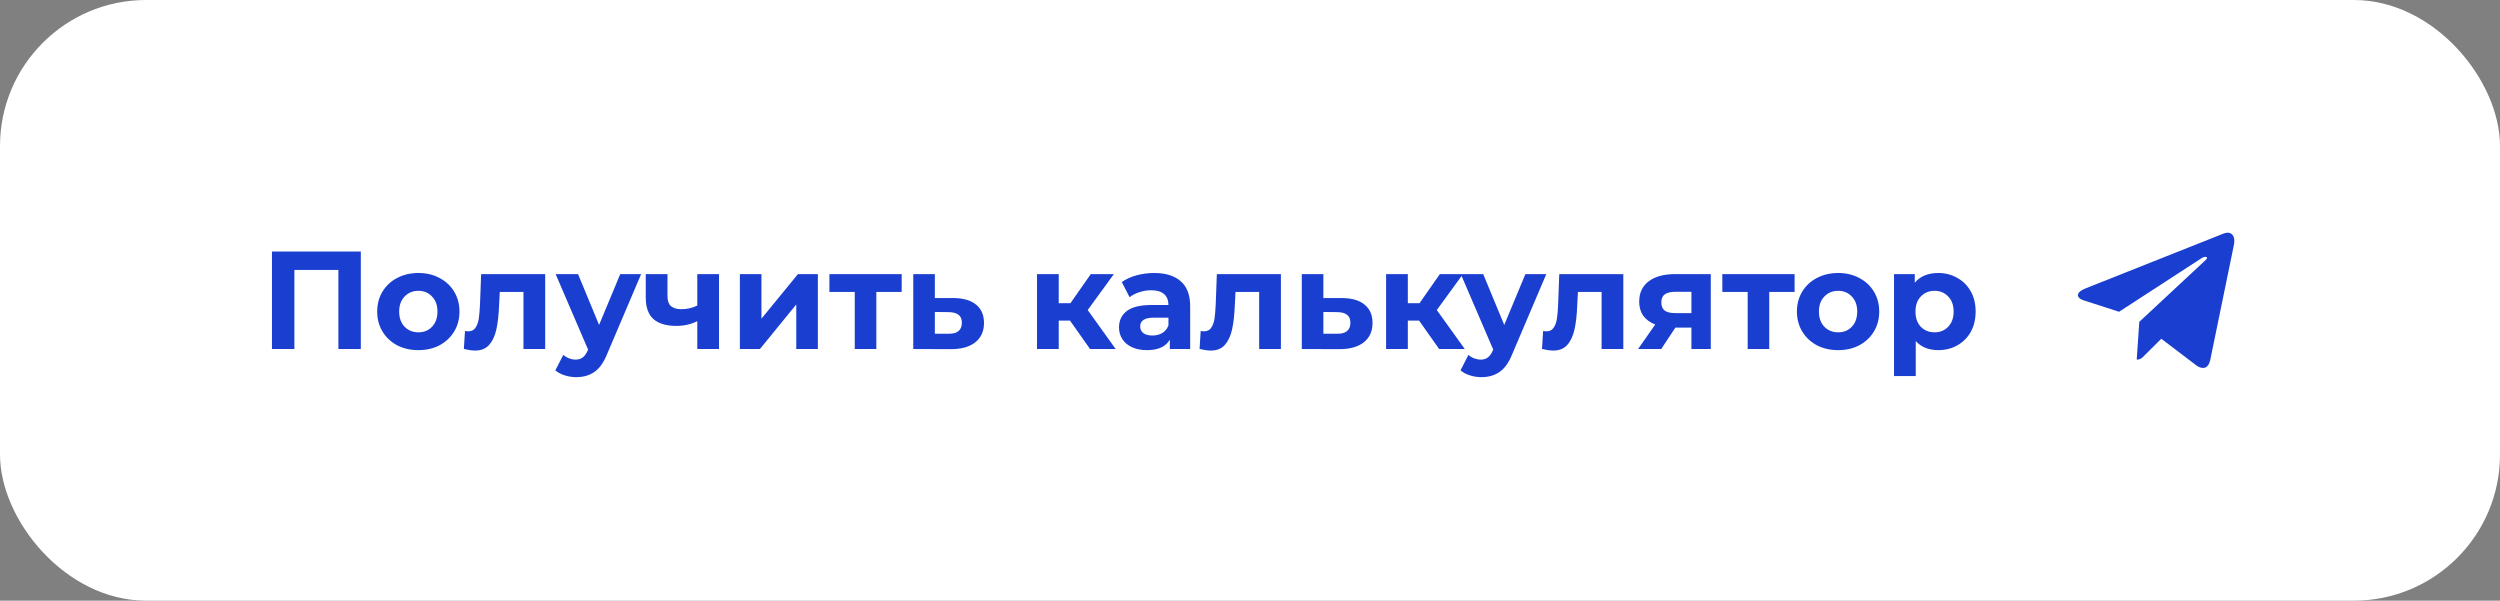 <?xml version="1.0" encoding="UTF-8"?> <svg xmlns="http://www.w3.org/2000/svg" width="308" height="74" viewBox="0 0 308 74" fill="none"><rect x="0" y="0" width="308" height="74" fill="#808080" stroke="none"/><rect width="308" height="74" rx="18" fill="white"></rect><path d="M44.452 30.991V43H41.689V33.255H36.268V43H33.506V30.991H44.452ZM51.546 43.137C50.574 43.137 49.699 42.937 48.921 42.537C48.155 42.125 47.554 41.559 47.12 40.838C46.685 40.118 46.468 39.3 46.468 38.385C46.468 37.47 46.685 36.652 47.12 35.932C47.554 35.211 48.155 34.651 48.921 34.25C49.699 33.839 50.574 33.633 51.546 33.633C52.518 33.633 53.388 33.839 54.154 34.25C54.92 34.651 55.521 35.211 55.955 35.932C56.39 36.652 56.607 37.47 56.607 38.385C56.607 39.3 56.39 40.118 55.955 40.838C55.521 41.559 54.92 42.125 54.154 42.537C53.388 42.937 52.518 43.137 51.546 43.137ZM51.546 40.941C52.232 40.941 52.793 40.712 53.227 40.255C53.673 39.786 53.896 39.163 53.896 38.385C53.896 37.607 53.673 36.99 53.227 36.532C52.793 36.063 52.232 35.829 51.546 35.829C50.86 35.829 50.294 36.063 49.848 36.532C49.401 36.99 49.178 37.607 49.178 38.385C49.178 39.163 49.401 39.786 49.848 40.255C50.294 40.712 50.86 40.941 51.546 40.941ZM67.166 33.77V43H64.49V35.966H61.574L61.488 37.596C61.442 38.808 61.328 39.815 61.145 40.615C60.962 41.416 60.664 42.045 60.253 42.502C59.841 42.96 59.269 43.189 58.537 43.189C58.148 43.189 57.685 43.12 57.147 42.983L57.285 40.787C57.468 40.81 57.599 40.821 57.679 40.821C58.079 40.821 58.377 40.678 58.571 40.392C58.777 40.095 58.914 39.723 58.983 39.277C59.052 38.82 59.103 38.219 59.137 37.476L59.275 33.77H67.166ZM78.987 33.77L74.819 43.566C74.395 44.63 73.869 45.379 73.24 45.814C72.623 46.248 71.873 46.466 70.993 46.466C70.512 46.466 70.038 46.391 69.569 46.242C69.1 46.094 68.717 45.888 68.419 45.625L69.397 43.721C69.603 43.904 69.838 44.047 70.1 44.15C70.375 44.252 70.644 44.304 70.907 44.304C71.273 44.304 71.57 44.212 71.799 44.029C72.028 43.858 72.234 43.566 72.417 43.154L72.451 43.069L68.454 33.77H71.216L73.806 40.032L76.414 33.77H78.987ZM88.582 33.77V43H85.906V39.569C85.128 39.958 84.27 40.152 83.332 40.152C82.086 40.152 81.142 39.872 80.502 39.311C79.873 38.739 79.558 37.859 79.558 36.669V33.77H82.234V36.498C82.234 37.058 82.377 37.464 82.663 37.716C82.961 37.968 83.384 38.093 83.933 38.093C84.631 38.093 85.288 37.945 85.906 37.647V33.77H88.582ZM91.152 33.77H93.811V39.26L98.306 33.77H100.76V43H98.1V37.51L93.623 43H91.152V33.77ZM111.087 35.966H107.965V43H105.305V35.966H102.183V33.77H111.087V35.966ZM117.506 36.721C118.707 36.732 119.628 37.007 120.268 37.544C120.909 38.07 121.229 38.82 121.229 39.792C121.229 40.81 120.869 41.605 120.148 42.176C119.439 42.737 118.438 43.017 117.146 43.017L112.514 43V33.77H115.173V36.721H117.506ZM116.906 41.113C117.42 41.124 117.815 41.016 118.089 40.787C118.364 40.558 118.501 40.215 118.501 39.758C118.501 39.311 118.364 38.985 118.089 38.78C117.826 38.574 117.432 38.465 116.906 38.454L115.173 38.436V41.113H116.906ZM131.826 39.5H130.436V43H127.76V33.77H130.436V37.356H131.877L134.382 33.77H137.23L134.005 38.196L137.453 43H134.296L131.826 39.5ZM142.185 33.633C143.615 33.633 144.713 33.976 145.479 34.662C146.246 35.337 146.629 36.361 146.629 37.733V43H144.124V41.85C143.621 42.708 142.683 43.137 141.31 43.137C140.601 43.137 139.984 43.017 139.458 42.777C138.943 42.537 138.548 42.205 138.274 41.782C137.999 41.359 137.862 40.878 137.862 40.341C137.862 39.483 138.182 38.808 138.823 38.316C139.475 37.825 140.476 37.579 141.825 37.579H143.953C143.953 36.995 143.775 36.549 143.421 36.24C143.066 35.92 142.534 35.76 141.825 35.76C141.333 35.76 140.847 35.84 140.367 36C139.898 36.149 139.498 36.355 139.166 36.618L138.205 34.748C138.708 34.393 139.309 34.119 140.007 33.924C140.716 33.73 141.442 33.633 142.185 33.633ZM141.98 41.336C142.437 41.336 142.843 41.233 143.198 41.027C143.552 40.81 143.804 40.495 143.953 40.083V39.14H142.117C141.019 39.14 140.47 39.5 140.47 40.221C140.47 40.564 140.601 40.838 140.864 41.044C141.139 41.239 141.511 41.336 141.98 41.336ZM157.806 33.77V43H155.13V35.966H152.214L152.128 37.596C152.082 38.808 151.968 39.815 151.785 40.615C151.602 41.416 151.304 42.045 150.893 42.502C150.481 42.96 149.909 43.189 149.177 43.189C148.788 43.189 148.325 43.12 147.787 42.983L147.924 40.787C148.107 40.81 148.239 40.821 148.319 40.821C148.719 40.821 149.017 40.678 149.211 40.392C149.417 40.095 149.554 39.723 149.623 39.277C149.692 38.82 149.743 38.219 149.777 37.476L149.915 33.77H157.806ZM165.373 36.721C166.574 36.732 167.494 37.007 168.135 37.544C168.775 38.07 169.096 38.82 169.096 39.792C169.096 40.81 168.735 41.605 168.015 42.176C167.306 42.737 166.305 43.017 165.012 43.017L160.38 43V33.77H163.039V36.721H165.373ZM164.772 41.113C165.287 41.124 165.681 41.016 165.956 40.787C166.23 40.558 166.368 40.215 166.368 39.758C166.368 39.311 166.23 38.985 165.956 38.78C165.693 38.574 165.298 38.465 164.772 38.454L163.039 38.436V41.113H164.772ZM174.834 39.5H173.444V43H170.768V33.77H173.444V37.356H174.885L177.39 33.77H180.238L177.013 38.196L180.461 43H177.304L174.834 39.5ZM190.503 33.77L186.334 43.566C185.911 44.63 185.385 45.379 184.756 45.814C184.138 46.248 183.389 46.466 182.508 46.466C182.028 46.466 181.553 46.391 181.084 46.242C180.615 46.094 180.232 45.888 179.935 45.625L180.913 43.721C181.119 43.904 181.353 44.047 181.616 44.15C181.891 44.252 182.159 44.304 182.422 44.304C182.788 44.304 183.086 44.212 183.315 44.029C183.543 43.858 183.749 43.566 183.932 43.154L183.967 43.069L179.969 33.77H182.731L185.322 40.032L187.93 33.77H190.503ZM199.993 33.77V43H197.317V35.966H194.401L194.315 37.596C194.269 38.808 194.155 39.815 193.972 40.615C193.789 41.416 193.491 42.045 193.079 42.502C192.668 42.96 192.096 43.189 191.364 43.189C190.975 43.189 190.512 43.12 189.974 42.983L190.111 40.787C190.294 40.81 190.426 40.821 190.506 40.821C190.906 40.821 191.204 40.678 191.398 40.392C191.604 40.095 191.741 39.723 191.81 39.277C191.879 38.82 191.93 38.219 191.964 37.476L192.102 33.77H199.993ZM210.768 33.77V43H208.383V40.358H206.41L204.66 43H201.812L203.922 39.98C203.282 39.729 202.79 39.369 202.447 38.9C202.115 38.419 201.95 37.842 201.95 37.167C201.95 36.08 202.338 35.245 203.116 34.662C203.905 34.067 204.986 33.77 206.359 33.77H210.768ZM206.41 35.949C205.838 35.949 205.404 36.052 205.106 36.258C204.82 36.464 204.677 36.795 204.677 37.253C204.677 37.71 204.815 38.048 205.089 38.265C205.375 38.471 205.804 38.574 206.376 38.574H208.383V35.949H206.41ZM221.095 35.966H217.972V43H215.313V35.966H212.191V33.77H221.095V35.966ZM226.459 43.137C225.487 43.137 224.612 42.937 223.834 42.537C223.068 42.125 222.468 41.559 222.033 40.838C221.598 40.118 221.381 39.3 221.381 38.385C221.381 37.47 221.598 36.652 222.033 35.932C222.468 35.211 223.068 34.651 223.834 34.25C224.612 33.839 225.487 33.633 226.459 33.633C227.432 33.633 228.301 33.839 229.067 34.25C229.833 34.651 230.434 35.211 230.869 35.932C231.303 36.652 231.52 37.47 231.52 38.385C231.52 39.3 231.303 40.118 230.869 40.838C230.434 41.559 229.833 42.125 229.067 42.537C228.301 42.937 227.432 43.137 226.459 43.137ZM226.459 40.941C227.146 40.941 227.706 40.712 228.141 40.255C228.587 39.786 228.81 39.163 228.81 38.385C228.81 37.607 228.587 36.99 228.141 36.532C227.706 36.063 227.146 35.829 226.459 35.829C225.773 35.829 225.207 36.063 224.761 36.532C224.315 36.99 224.092 37.607 224.092 38.385C224.092 39.163 224.315 39.786 224.761 40.255C225.207 40.712 225.773 40.941 226.459 40.941ZM238.8 33.633C239.658 33.633 240.435 33.833 241.133 34.233C241.842 34.622 242.397 35.177 242.797 35.897C243.198 36.606 243.398 37.436 243.398 38.385C243.398 39.334 243.198 40.169 242.797 40.89C242.397 41.599 241.842 42.154 241.133 42.554C240.435 42.943 239.658 43.137 238.8 43.137C237.622 43.137 236.695 42.766 236.02 42.022V46.328H233.344V33.77H235.9V34.834C236.564 34.033 237.53 33.633 238.8 33.633ZM238.337 40.941C239.023 40.941 239.583 40.712 240.018 40.255C240.464 39.786 240.687 39.163 240.687 38.385C240.687 37.607 240.464 36.99 240.018 36.532C239.583 36.063 239.023 35.829 238.337 35.829C237.65 35.829 237.084 36.063 236.638 36.532C236.203 36.99 235.986 37.607 235.986 38.385C235.986 39.163 236.203 39.786 236.638 40.255C237.084 40.712 237.65 40.941 238.337 40.941Z" fill="#1A3ED0"></path><path d="M263.562 39.651L263.243 44.305C263.699 44.305 263.897 44.101 264.133 43.857L266.272 41.736L270.703 45.104C271.515 45.574 272.088 45.326 272.307 44.328L275.215 30.185L275.216 30.184C275.474 28.937 274.782 28.45 273.99 28.756L256.895 35.548C255.728 36.018 255.746 36.693 256.696 36.999L261.067 38.41L271.219 31.817C271.697 31.489 272.131 31.671 271.774 31.999L263.562 39.651Z" fill="#1A3ED0"></path></svg> 